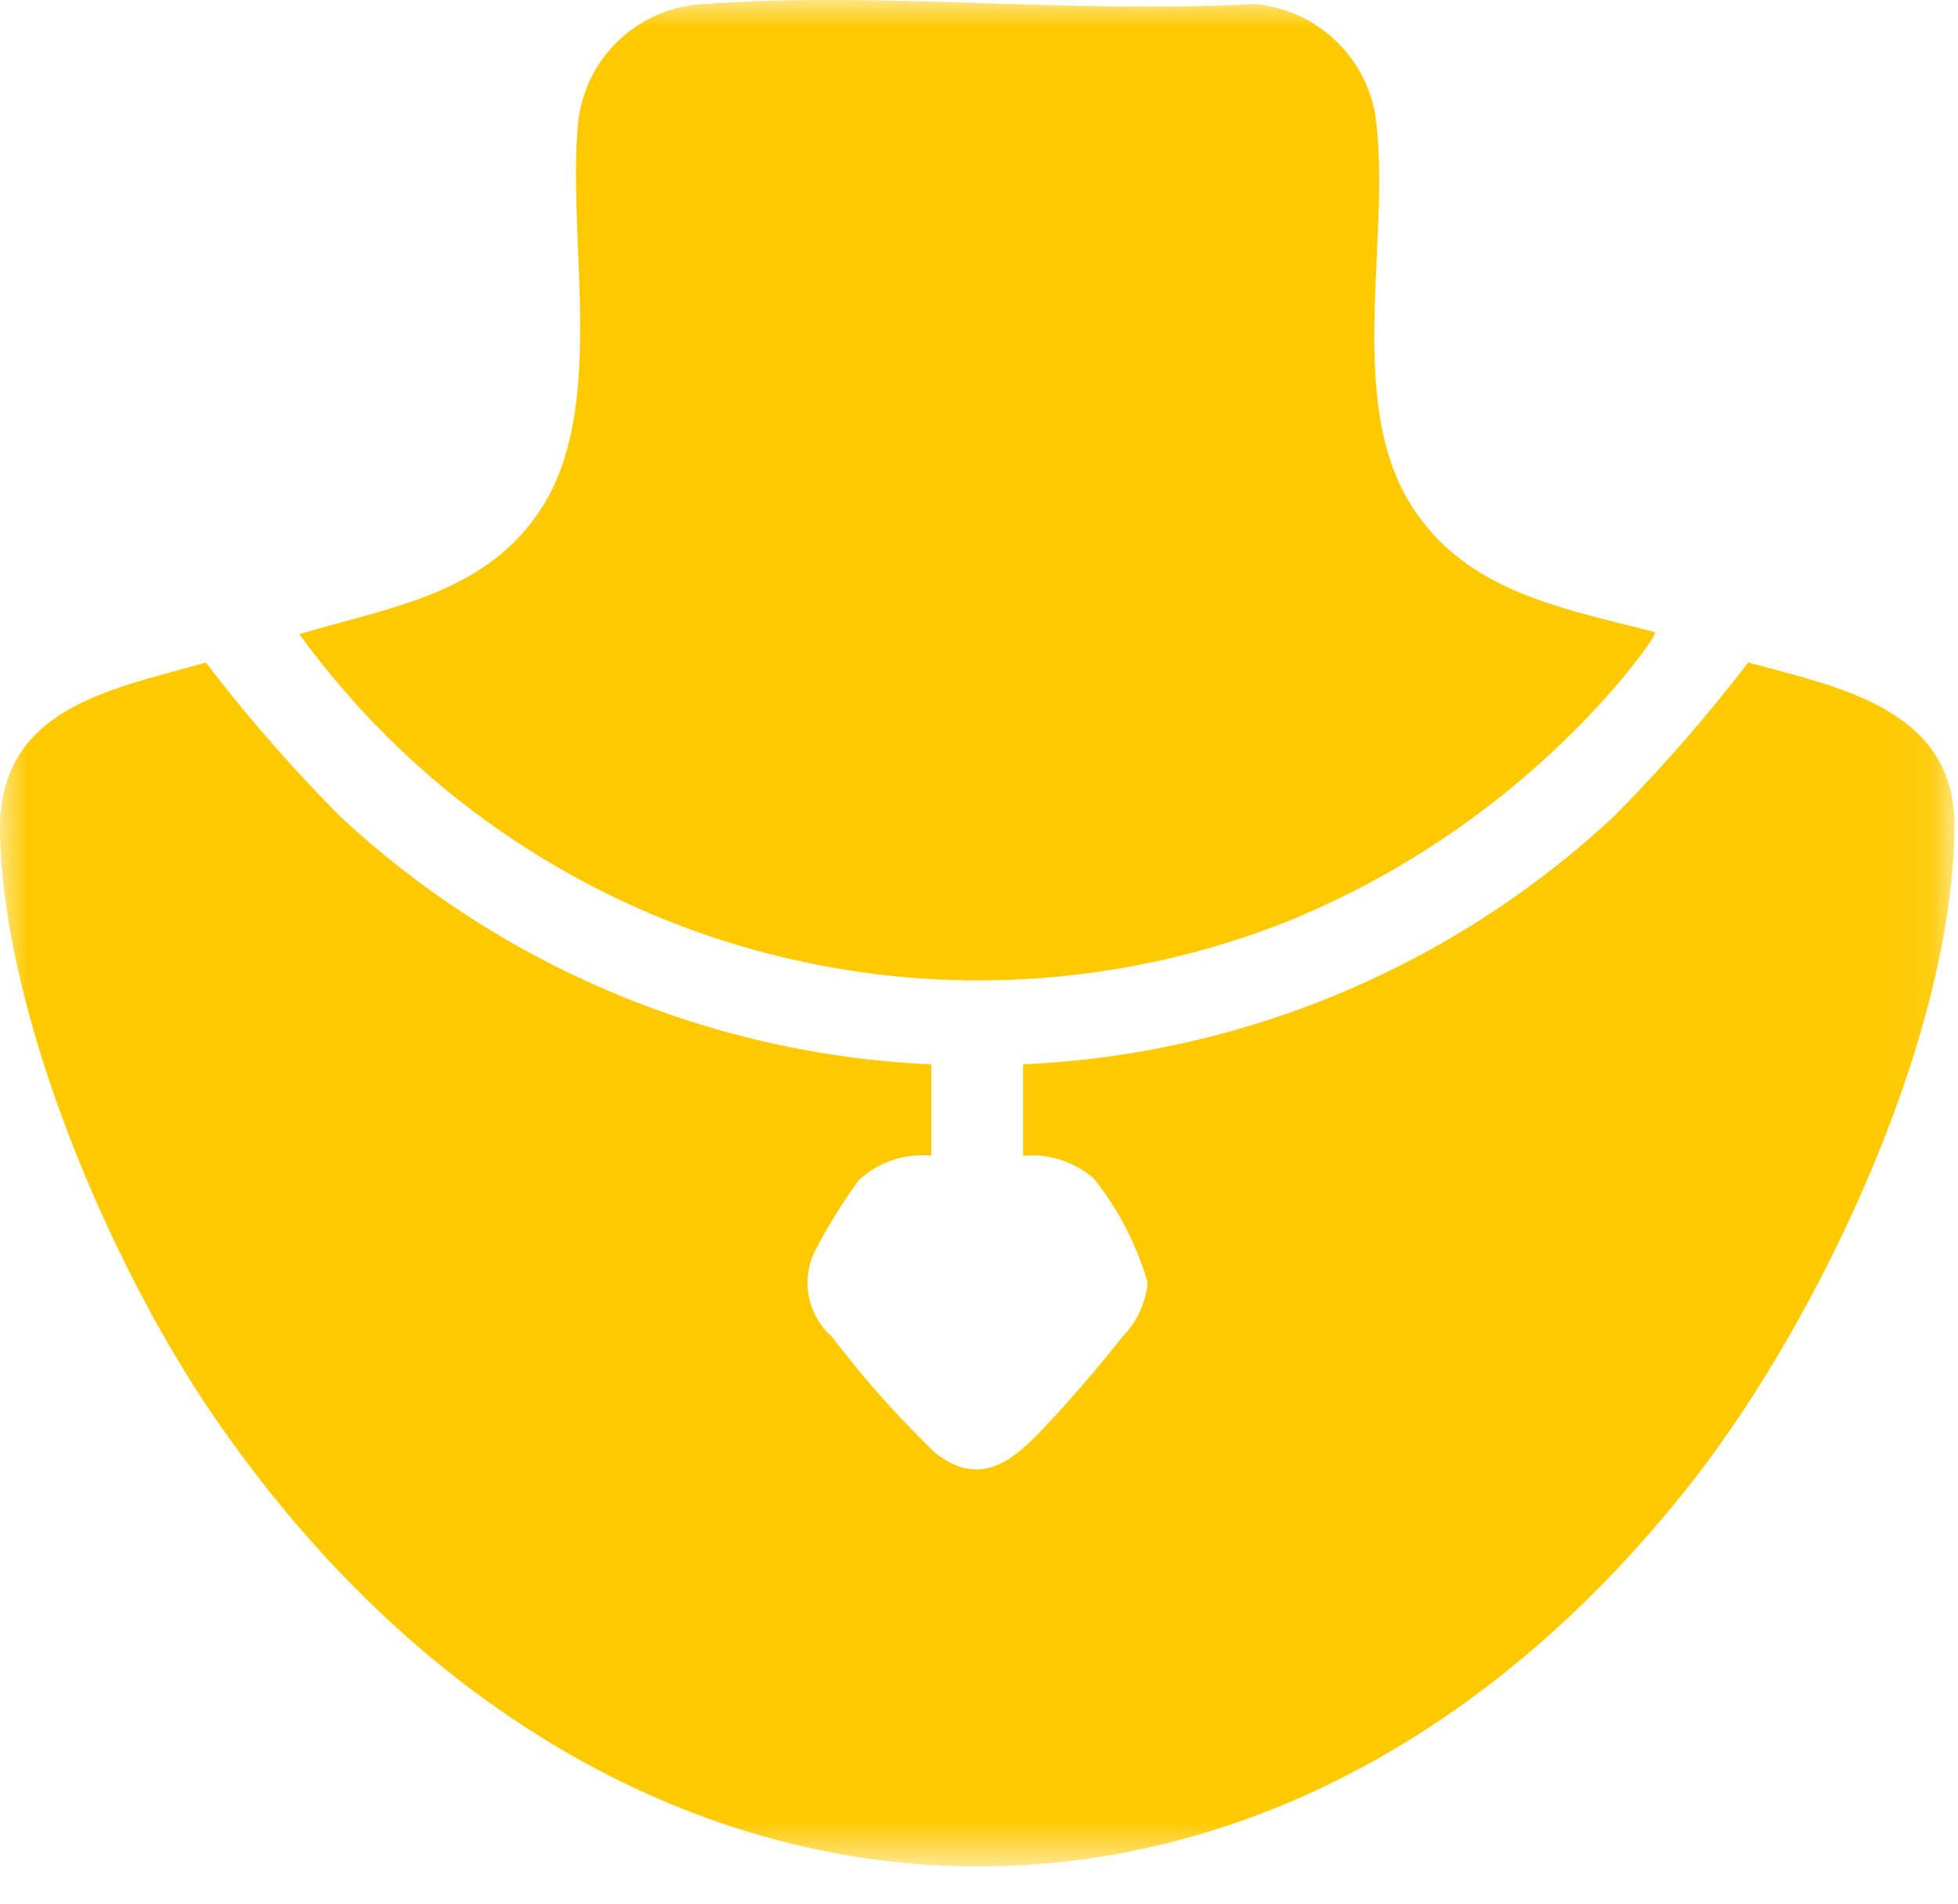 <svg xmlns="http://www.w3.org/2000/svg" fill="none" viewBox="0 0 36 35">
  <mask id="a" width="36" height="35" x="0" y="0" maskUnits="userSpaceOnUse">
    <path fill="#fff" d="M35.934 0H0v34.315h35.934V0Z"/>
  </mask>
  <g fill="#FFC900" mask="url(#a)">
    <path d="M17.123 19.569v1.68a1.71 1.71 0 0 0-1.34.457c-.304.42-.577.864-.814 1.326a1.317 1.317 0 0 0 .323 1.54c.58.763 1.219 1.48 1.908 2.145.78.6 1.344.208 1.915-.382a25.034 25.034 0 0 0 1.525-1.762c.263-.268.426-.618.46-.991a5.514 5.514 0 0 0-.99-1.915 1.748 1.748 0 0 0-1.3-.417v-1.682a17.034 17.034 0 0 0 10.85-4.546 29.27 29.27 0 0 0 2.482-2.842c1.633.445 3.8.85 3.792 2.994-.007 3.847-2.48 9.084-4.826 12.074-7.915 10.093-20.156 9.119-27.225-1.28C2.011 23.215.073 18.68 0 15.325c-.049-2.315 2.023-2.637 3.785-3.145.765 1 1.594 1.949 2.482 2.842a17.067 17.067 0 0 0 10.856 4.547Z"/>
    <path d="M30.423 11.62c.062.057-.568.822-.648.918a15.99 15.99 0 0 1-6.079 4.393 15.427 15.427 0 0 1-18.192-5.272c1.68-.5 3.454-.742 4.466-2.338 1.17-1.845.47-4.851.653-6.991A2.441 2.441 0 0 1 12.955.074c3.262-.236 6.8.186 10.1 0a2.469 2.469 0 0 1 2.233 2.048c.3 2.183-.545 5.165.618 7.1.992 1.65 2.79 1.952 4.522 2.4"/>
  </g>
</svg>
